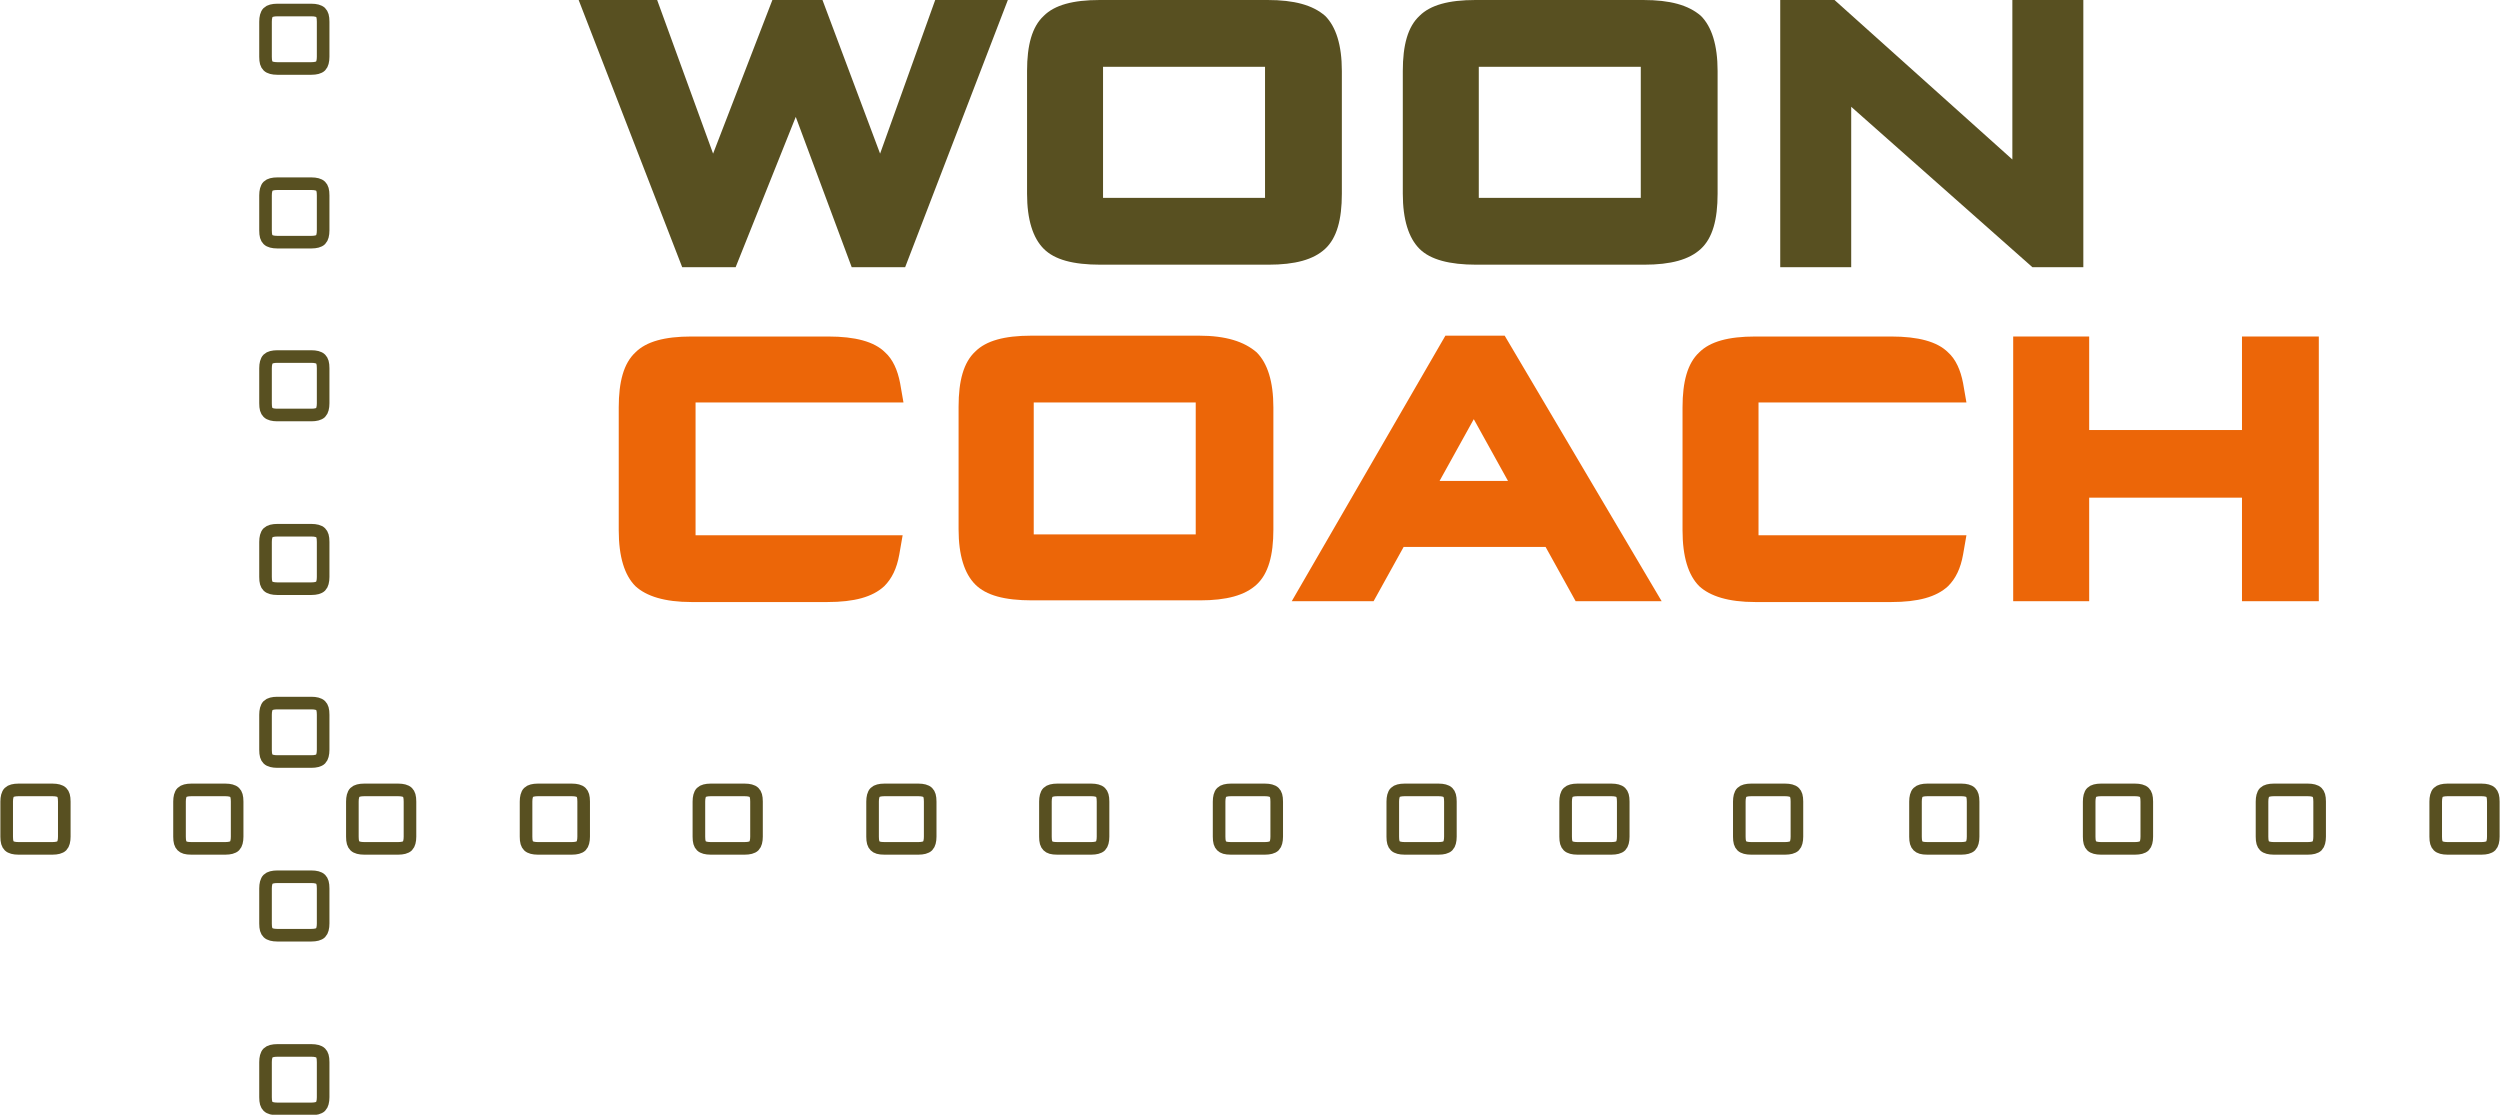 <?xml version="1.0" encoding="utf-8"?>
<!-- Generator: Adobe Illustrator 27.6.1, SVG Export Plug-In . SVG Version: 6.00 Build 0)  -->
<svg version="1.1" id="Laag_1" xmlns="http://www.w3.org/2000/svg" xmlns:xlink="http://www.w3.org/1999/xlink" x="0px" y="0px"
	 viewBox="0 0 299.4 133.5" style="enable-background:new 0 0 299.4 133.5;" xml:space="preserve">
<style type="text/css">
	.st0{fill:#EC6608;}
	.st1{fill:none;stroke:#585021;stroke-width:1.509;}
	.st2{fill:#585021;}
</style>
<g>
	<g>
		<path class="st0" d="M143.6,40.2h-20.1c-3.2,0-5.4,0.6-6.7,1.9c-1.4,1.3-2,3.5-2,6.6v14.7c0,3.1,0.7,5.3,2,6.6
			c1.3,1.3,3.5,1.9,6.8,1.9h20.1c3.2,0,5.4-0.6,6.8-1.9c1.4-1.3,2-3.5,2-6.6V48.8c0-3.1-0.7-5.3-2-6.6
			C149,40.9,146.8,40.2,143.6,40.2z M143.2,48.2V64h-19.4V48.2H143.2z"/>
		<path class="st0" d="M173.1,40.2L154.7,72h9.8l3.6-6.5h17l3.6,6.5H199l-18.8-31.8H173.1z M172.4,57.6l4.1-7.4l4.1,7.4H172.4z"/>
		<polygon class="st0" points="268.5,40.3 268.5,51.5 250.2,51.5 250.2,40.3 241.1,40.3 241.1,72 250.2,72 250.2,59.6 268.5,59.6 
			268.5,72 277.7,72 277.7,40.3 		"/>
		<path class="st0" d="M83.3,48.2h24.9l-0.4-2.3c-0.3-1.6-0.9-2.9-1.8-3.7c-1.3-1.3-3.6-1.9-6.8-1.9H82.8c-3.2,0-5.4,0.6-6.7,1.9
			c-1.4,1.3-2,3.5-2,6.6v14.7c0,3.2,0.7,5.4,2,6.7c1.3,1.2,3.5,1.9,6.7,1.9h16.3c3.2,0,5.4-0.6,6.8-1.9c0.9-0.9,1.5-2.1,1.8-3.8
			l0.4-2.3H83.3V48.2z"/>
		<path class="st0" d="M235.5,48.2l-0.4-2.3c-0.3-1.6-0.9-2.9-1.8-3.7c-1.3-1.3-3.6-1.9-6.8-1.9h-16.3c-3.2,0-5.4,0.6-6.7,1.9
			c-1.4,1.3-2,3.5-2,6.6v14.7c0,3.2,0.7,5.4,2,6.7c1.3,1.2,3.5,1.9,6.7,1.9h16.3c3.2,0,5.4-0.6,6.8-1.9c0.9-0.9,1.5-2.1,1.8-3.8
			l0.4-2.3h-24.9V48.2H235.5z"/>
	</g>
	<g>
		<path class="st1" d="M31.8,2.6c0-0.5,0.1-0.9,0.3-1.1c0.2-0.2,0.6-0.3,1.1-0.3h4.1c0.5,0,0.9,0.1,1.1,0.3c0.2,0.2,0.3,0.5,0.3,1.1
			v4.2c0,0.5-0.1,0.9-0.3,1.1c-0.2,0.2-0.6,0.3-1.1,0.3h-4.1c-0.5,0-0.9-0.1-1.1-0.3c-0.2-0.2-0.3-0.5-0.3-1.1V2.6z"/>
		<path class="st1" d="M31.8,23.4c0-0.5,0.1-0.9,0.3-1.1c0.2-0.2,0.6-0.3,1.1-0.3h4.1c0.5,0,0.9,0.1,1.1,0.3
			c0.2,0.2,0.3,0.5,0.3,1.1v4.2c0,0.5-0.1,0.9-0.3,1.1c-0.2,0.2-0.6,0.3-1.1,0.3h-4.1c-0.5,0-0.9-0.1-1.1-0.3
			c-0.2-0.2-0.3-0.5-0.3-1.1V23.4z"/>
		<path class="st1" d="M31.8,44.1c0-0.5,0.1-0.9,0.3-1.1c0.2-0.2,0.6-0.3,1.1-0.3h4.1c0.5,0,0.9,0.1,1.1,0.3
			c0.2,0.2,0.3,0.5,0.3,1.1v4.2c0,0.5-0.1,0.9-0.3,1.1c-0.2,0.2-0.6,0.3-1.1,0.3h-4.1c-0.5,0-0.9-0.1-1.1-0.3
			c-0.2-0.2-0.3-0.5-0.3-1.1V44.1z"/>
		<path class="st1" d="M31.8,64.9c0-0.5,0.1-0.9,0.3-1.1c0.2-0.2,0.6-0.3,1.1-0.3h4.1c0.5,0,0.9,0.1,1.1,0.3
			c0.2,0.2,0.3,0.5,0.3,1.1v4.2c0,0.5-0.1,0.9-0.3,1.1c-0.2,0.2-0.6,0.3-1.1,0.3h-4.1c-0.5,0-0.9-0.1-1.1-0.3
			c-0.2-0.2-0.3-0.5-0.3-1.1V64.9z"/>
		<path class="st1" d="M31.8,85.6c0-0.5,0.1-0.9,0.3-1.1c0.2-0.2,0.6-0.3,1.1-0.3h4.1c0.5,0,0.9,0.1,1.1,0.3
			c0.2,0.2,0.3,0.5,0.3,1.1v4.2c0,0.5-0.1,0.9-0.3,1.1c-0.2,0.2-0.6,0.3-1.1,0.3h-4.1c-0.5,0-0.9-0.1-1.1-0.3
			c-0.2-0.2-0.3-0.5-0.3-1.1V85.6z"/>
		<path class="st1" d="M42.2,96c0-0.5,0.1-0.9,0.3-1.1c0.2-0.2,0.6-0.3,1.1-0.3h4.1c0.5,0,0.9,0.1,1.1,0.3c0.2,0.2,0.3,0.5,0.3,1.1
			v4.2c0,0.5-0.1,0.9-0.3,1.1c-0.2,0.2-0.6,0.3-1.1,0.3h-4.1c-0.5,0-0.9-0.1-1.1-0.3c-0.2-0.2-0.3-0.5-0.3-1.1V96z"/>
		<path class="st1" d="M63,96c0-0.5,0.1-0.9,0.3-1.1c0.2-0.2,0.6-0.3,1.1-0.3h4.1c0.5,0,0.9,0.1,1.1,0.3c0.2,0.2,0.3,0.5,0.3,1.1
			v4.2c0,0.5-0.1,0.9-0.3,1.1c-0.2,0.2-0.6,0.3-1.1,0.3h-4.1c-0.5,0-0.9-0.1-1.1-0.3c-0.2-0.2-0.3-0.5-0.3-1.1V96z"/>
		<path class="st1" d="M83.7,96c0-0.5,0.1-0.9,0.3-1.1c0.2-0.2,0.6-0.3,1.1-0.3h4.1c0.5,0,0.9,0.1,1.1,0.3c0.2,0.2,0.3,0.5,0.3,1.1
			v4.2c0,0.5-0.1,0.9-0.3,1.1c-0.2,0.2-0.6,0.3-1.1,0.3h-4.1c-0.5,0-0.9-0.1-1.1-0.3c-0.2-0.2-0.3-0.5-0.3-1.1V96z"/>
		<path class="st1" d="M104.5,96c0-0.5,0.1-0.9,0.3-1.1c0.2-0.2,0.6-0.3,1.1-0.3h4.1c0.5,0,0.9,0.1,1.1,0.3c0.2,0.2,0.3,0.5,0.3,1.1
			v4.2c0,0.5-0.1,0.9-0.3,1.1c-0.2,0.2-0.6,0.3-1.1,0.3h-4.1c-0.6,0-0.9-0.1-1.1-0.3c-0.2-0.2-0.3-0.5-0.3-1.1V96z"/>
		<path class="st1" d="M125.2,96c0-0.5,0.1-0.9,0.3-1.1c0.2-0.2,0.6-0.3,1.1-0.3h4.1c0.5,0,0.9,0.1,1.1,0.3c0.2,0.2,0.3,0.5,0.3,1.1
			v4.2c0,0.5-0.1,0.9-0.3,1.1c-0.2,0.2-0.6,0.3-1.1,0.3h-4.1c-0.6,0-0.9-0.1-1.1-0.3c-0.2-0.2-0.3-0.5-0.3-1.1V96z"/>
		<path class="st1" d="M146,96c0-0.5,0.1-0.9,0.3-1.1c0.2-0.2,0.6-0.3,1.1-0.3h4.1c0.5,0,0.9,0.1,1.1,0.3c0.2,0.2,0.3,0.5,0.3,1.1
			v4.2c0,0.5-0.1,0.9-0.3,1.1c-0.2,0.2-0.6,0.3-1.1,0.3h-4.1c-0.6,0-0.9-0.1-1.1-0.3c-0.2-0.2-0.3-0.5-0.3-1.1V96z"/>
		<path class="st1" d="M166.8,96c0-0.5,0.1-0.9,0.3-1.1c0.2-0.2,0.6-0.3,1.1-0.3h4.1c0.5,0,0.9,0.1,1.1,0.3c0.2,0.2,0.3,0.5,0.3,1.1
			v4.2c0,0.5-0.1,0.9-0.3,1.1c-0.2,0.2-0.6,0.3-1.1,0.3h-4.1c-0.5,0-0.9-0.1-1.1-0.3c-0.2-0.2-0.3-0.5-0.3-1.1V96z"/>
		<path class="st1" d="M187.5,96c0-0.5,0.1-0.9,0.3-1.1c0.2-0.2,0.6-0.3,1.1-0.3h4.1c0.5,0,0.9,0.1,1.1,0.3c0.2,0.2,0.3,0.5,0.3,1.1
			v4.2c0,0.5-0.1,0.9-0.3,1.1c-0.2,0.2-0.6,0.3-1.1,0.3h-4.1c-0.5,0-0.9-0.1-1.1-0.3c-0.2-0.2-0.3-0.5-0.3-1.1V96z"/>
		<path class="st1" d="M208.3,96c0-0.5,0.1-0.9,0.3-1.1c0.2-0.2,0.6-0.3,1.1-0.3h4.1c0.5,0,0.9,0.1,1.1,0.3c0.2,0.2,0.3,0.5,0.3,1.1
			v4.2c0,0.5-0.1,0.9-0.3,1.1c-0.2,0.2-0.6,0.3-1.1,0.3h-4.1c-0.5,0-0.9-0.1-1.1-0.3c-0.2-0.2-0.3-0.5-0.3-1.1V96z"/>
		<path class="st1" d="M229.4,96c0-0.5,0.1-0.9,0.3-1.1c0.2-0.2,0.6-0.3,1.1-0.3h4.1c0.5,0,0.9,0.1,1.1,0.3c0.2,0.2,0.3,0.5,0.3,1.1
			v4.2c0,0.5-0.1,0.9-0.3,1.1c-0.2,0.2-0.6,0.3-1.1,0.3h-4.1c-0.6,0-0.9-0.1-1.1-0.3c-0.2-0.2-0.3-0.5-0.3-1.1V96z"/>
		<path class="st1" d="M250.2,96c0-0.5,0.1-0.9,0.3-1.1c0.2-0.2,0.6-0.3,1.1-0.3h4.1c0.5,0,0.9,0.1,1.1,0.3c0.2,0.2,0.3,0.5,0.3,1.1
			v4.2c0,0.5-0.1,0.9-0.3,1.1c-0.2,0.2-0.6,0.3-1.1,0.3h-4.1c-0.5,0-0.9-0.1-1.1-0.3c-0.2-0.2-0.3-0.5-0.3-1.1V96z"/>
		<path class="st1" d="M270.9,96c0-0.5,0.1-0.9,0.3-1.1c0.2-0.2,0.6-0.3,1.1-0.3h4.1c0.5,0,0.9,0.1,1.1,0.3c0.2,0.2,0.3,0.5,0.3,1.1
			v4.2c0,0.5-0.1,0.9-0.3,1.1c-0.2,0.2-0.6,0.3-1.1,0.3h-4.1c-0.5,0-0.9-0.1-1.1-0.3c-0.2-0.2-0.3-0.5-0.3-1.1V96z"/>
		<path class="st1" d="M291.7,96c0-0.5,0.1-0.9,0.3-1.1c0.2-0.2,0.6-0.3,1.1-0.3h4.1c0.5,0,0.9,0.1,1.1,0.3c0.2,0.2,0.3,0.5,0.3,1.1
			v4.2c0,0.5-0.1,0.9-0.3,1.1c-0.2,0.2-0.6,0.3-1.1,0.3h-4.1c-0.5,0-0.9-0.1-1.1-0.3c-0.2-0.2-0.3-0.5-0.3-1.1V96z"/>
		<path class="st1" d="M0.8,96c0-0.5,0.1-0.9,0.3-1.1c0.2-0.2,0.6-0.3,1.1-0.3h4.1c0.5,0,0.9,0.1,1.1,0.3c0.2,0.2,0.3,0.5,0.3,1.1
			v4.2c0,0.5-0.1,0.9-0.3,1.1c-0.2,0.2-0.6,0.3-1.1,0.3H2.2c-0.5,0-0.9-0.1-1.1-0.3c-0.2-0.2-0.3-0.5-0.3-1.1V96z"/>
		<path class="st1" d="M21.5,96c0-0.5,0.1-0.9,0.3-1.1c0.2-0.2,0.6-0.3,1.1-0.3H27c0.5,0,0.9,0.1,1.1,0.3c0.2,0.2,0.3,0.5,0.3,1.1
			v4.2c0,0.5-0.1,0.9-0.3,1.1c-0.2,0.2-0.6,0.3-1.1,0.3h-4.1c-0.6,0-0.9-0.1-1.1-0.3c-0.2-0.2-0.3-0.5-0.3-1.1V96z"/>
		<path class="st1" d="M31.8,106.4c0-0.5,0.1-0.9,0.3-1.1c0.2-0.2,0.6-0.3,1.1-0.3h4.1c0.5,0,0.9,0.1,1.1,0.3
			c0.2,0.2,0.3,0.5,0.3,1.1v4.2c0,0.5-0.1,0.9-0.3,1.1c-0.2,0.2-0.6,0.3-1.1,0.3h-4.1c-0.5,0-0.9-0.1-1.1-0.3
			c-0.2-0.2-0.3-0.5-0.3-1.1V106.4z"/>
		<path class="st1" d="M31.8,127.2c0-0.5,0.1-0.9,0.3-1.1c0.2-0.2,0.6-0.3,1.1-0.3h4.1c0.5,0,0.9,0.1,1.1,0.3
			c0.2,0.2,0.3,0.5,0.3,1.1v4.2c0,0.5-0.1,0.9-0.3,1.1c-0.2,0.2-0.6,0.3-1.1,0.3h-4.1c-0.5,0-0.9-0.1-1.1-0.3
			c-0.2-0.2-0.3-0.5-0.3-1.1V127.2z"/>
	</g>
	<g>
		<path class="st2" d="M151.8,0h-20.1c-3.2,0-5.4,0.6-6.7,1.9c-1.4,1.3-2,3.5-2,6.6v14.7c0,3.1,0.7,5.3,2,6.6
			c1.3,1.3,3.5,1.9,6.8,1.9h20.1c3.2,0,5.4-0.6,6.8-1.9c1.4-1.3,2-3.5,2-6.6V8.5c0-3.1-0.7-5.3-2-6.6C157.2,0.6,155,0,151.8,0z
			 M151.5,8v15.7h-19.4V8H151.5z"/>
		<path class="st2" d="M196.8,0h-20.1c-3.2,0-5.4,0.6-6.7,1.9c-1.4,1.3-2,3.5-2,6.6v14.7c0,3.1,0.7,5.3,2,6.6
			c1.3,1.3,3.6,1.9,6.8,1.9h20.1c3.2,0,5.4-0.6,6.8-1.9c1.4-1.3,2-3.5,2-6.6V8.5c0-3.1-0.7-5.3-2-6.6C202.2,0.6,200,0,196.8,0z
			 M196.5,8v15.7h-19.4V8H196.5z"/>
		<polygon class="st2" points="88.1,32 95.3,14 102,32 108.4,32 120.7,0 112,0 105.4,18.4 98.5,0 92.5,0 85.4,18.4 78.7,0 69.3,0 
			81.7,32 		"/>
		<path class="st2" d="M221.6,12.7L243.4,32h6.1V0H241V19c0,0,0,0.1,0,0.1L219.7,0h-6.5v32h8.5V12.7z"/>
	</g>
</g>
</svg>
